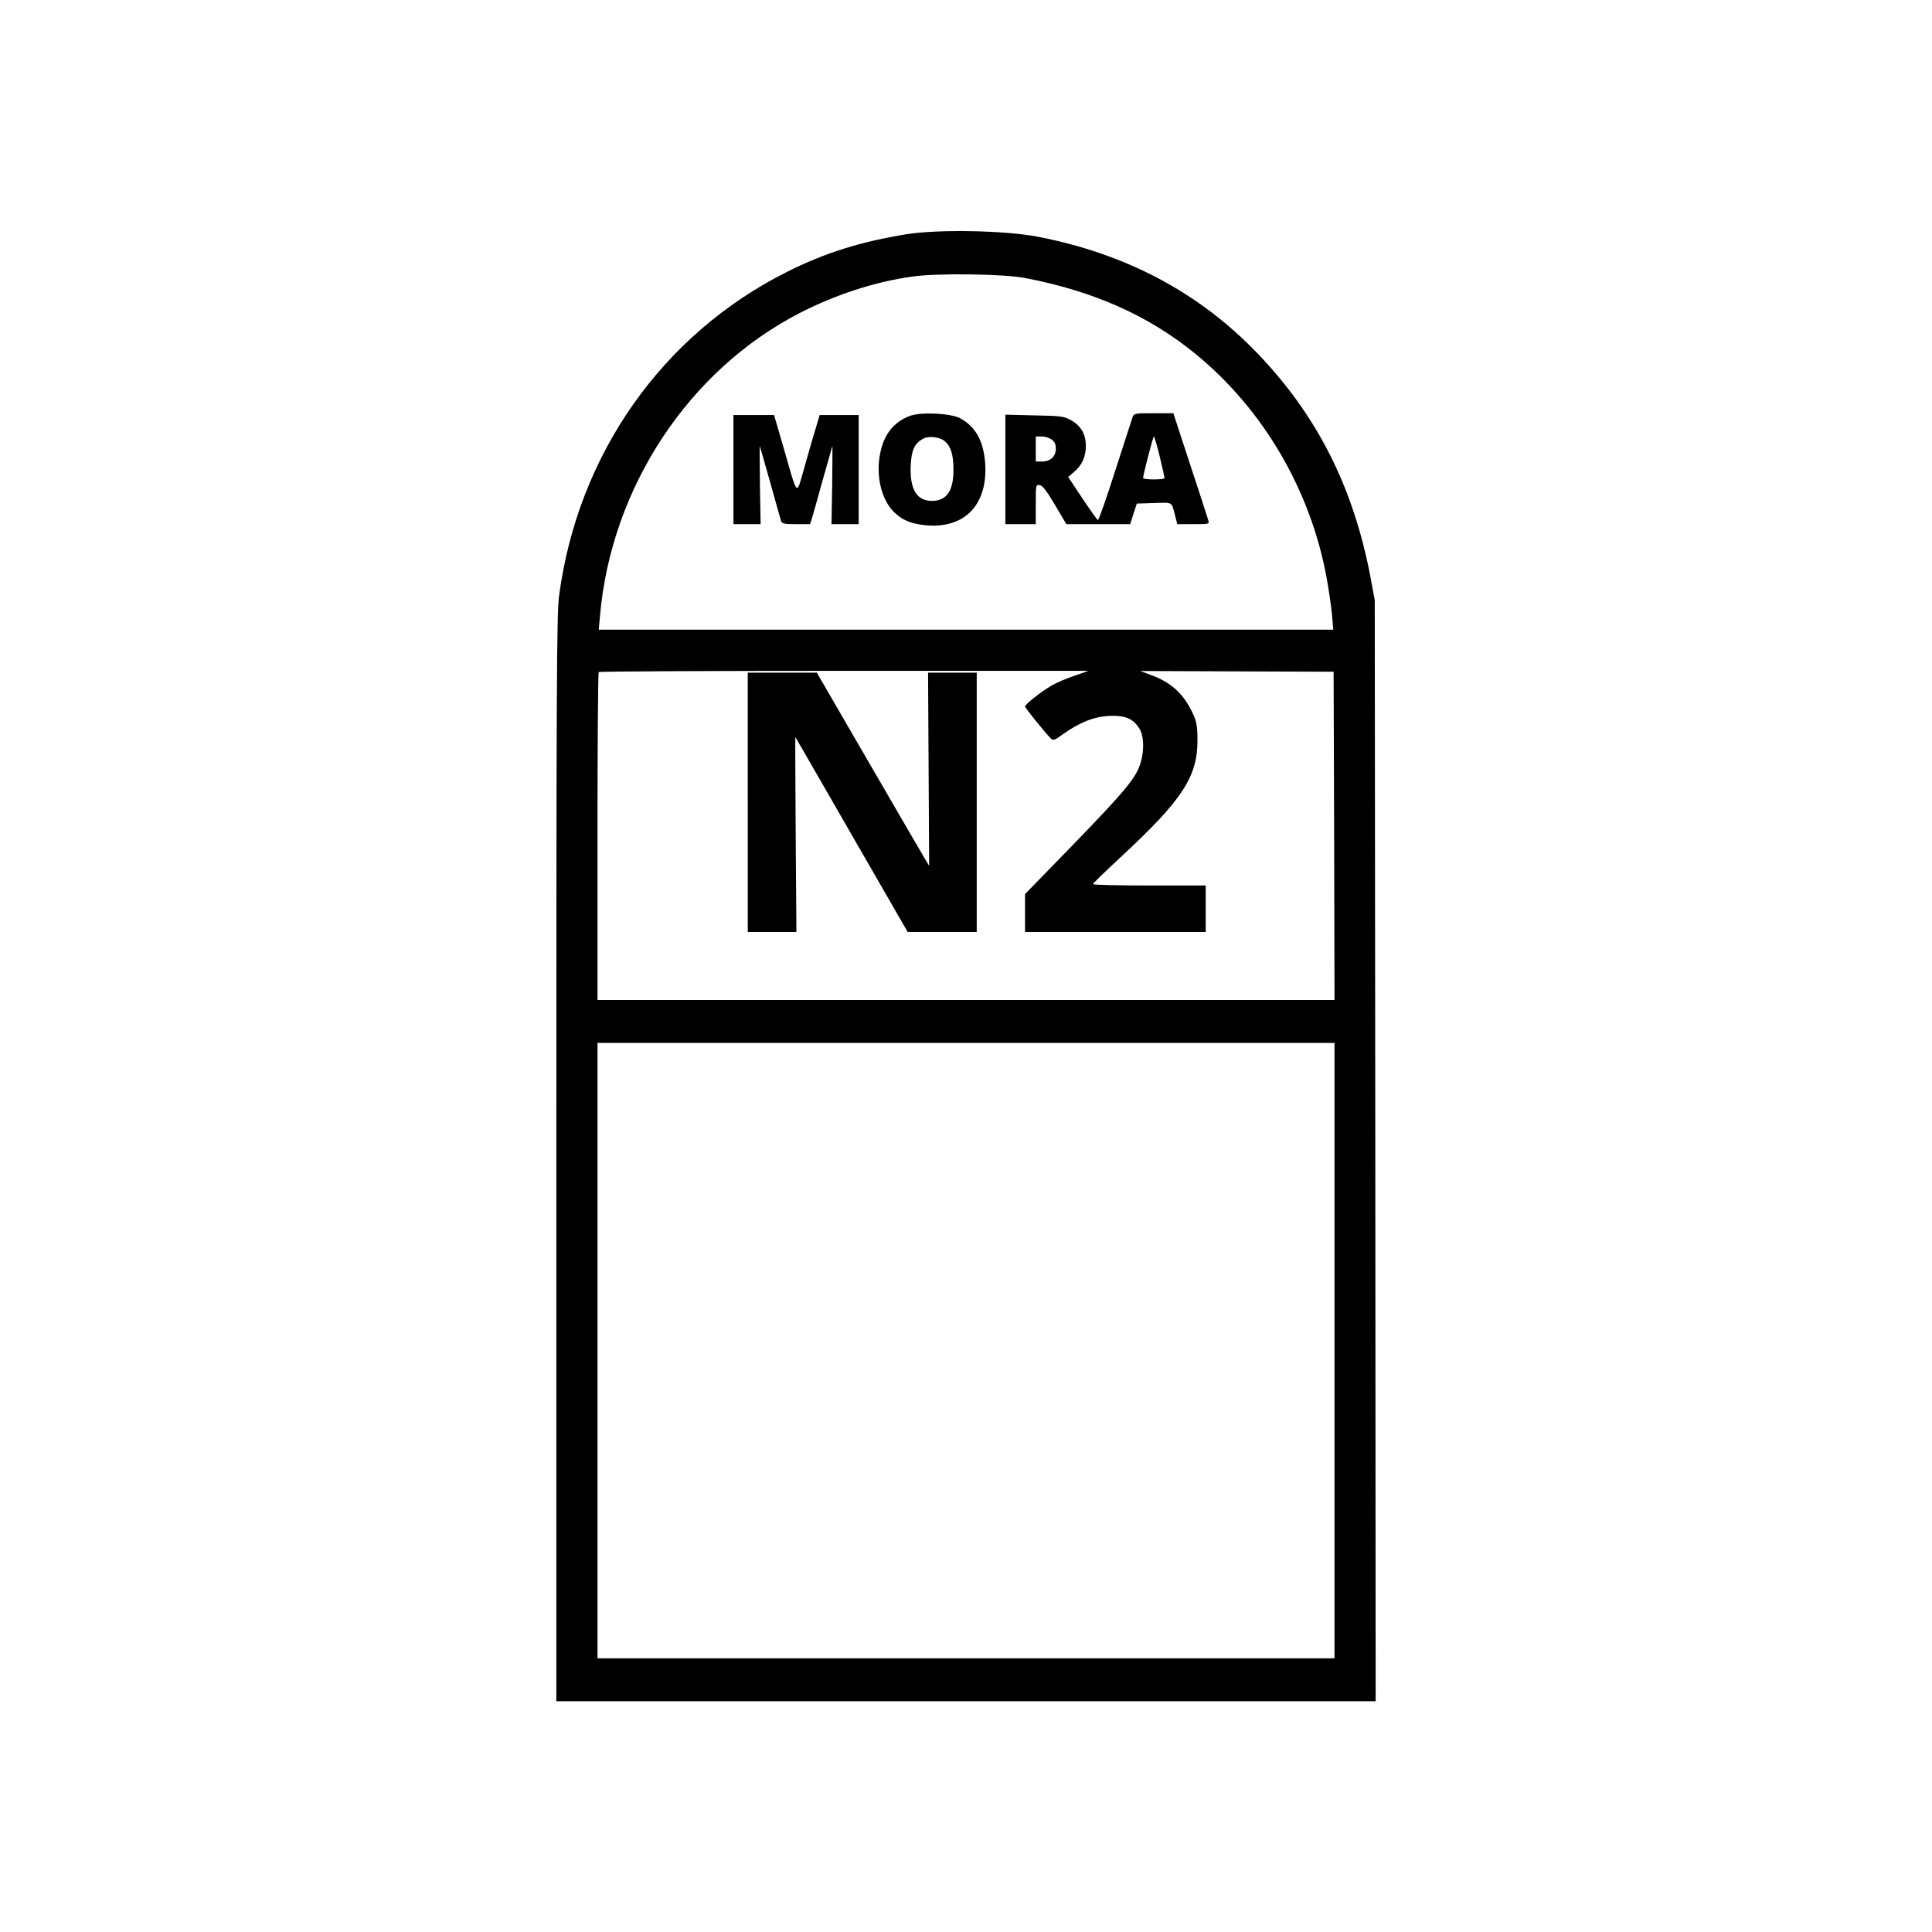 <?xml version="1.0" standalone="no"?>
<!DOCTYPE svg PUBLIC "-//W3C//DTD SVG 20010904//EN"
 "http://www.w3.org/TR/2001/REC-SVG-20010904/DTD/svg10.dtd">
<svg version="1.0" xmlns="http://www.w3.org/2000/svg"
 width="1080pt" height="1080pt" viewBox="0 0 1080 1080"
 preserveAspectRatio="xMidYMid meet">

<g transform="translate(0,1080) scale(0.1,-0.1)"
fill="#000000" stroke="none">
<path d="M5070 9491 c-256 -41 -461 -105 -671 -211 -698 -350 -1170 -1022
-1274 -1813 -13 -104 -15 -473 -15 -3148 l0 -3029 2290 0 2290 0 -2 3078 -3
3077 -23 124 c-95 504 -297 906 -632 1255 -326 340 -734 557 -1230 653 -184
35 -551 42 -730 14z m660 -245 c385 -74 691 -210 955 -426 377 -309 640 -759
730 -1245 13 -71 27 -167 31 -212 l7 -83 -2053 0 -2053 0 7 78 c63 717 495
1372 1116 1692 203 104 421 175 630 204 140 20 509 15 630 -8z m275 -2224
c-44 -15 -101 -39 -126 -54 -59 -34 -149 -106 -149 -117 0 -8 104 -137 145
-180 12 -12 22 -8 66 24 94 67 175 99 259 103 88 4 132 -14 167 -67 30 -44 31
-138 3 -213 -28 -77 -99 -159 -385 -454 l-255 -262 0 -106 0 -106 505 0 505 0
0 130 0 130 -315 0 c-173 0 -315 3 -315 8 0 4 68 70 151 147 349 323 434 453
433 660 0 71 -5 101 -23 140 -50 112 -121 179 -235 221 l-61 23 540 -2 540 -2
3 -917 2 -918 -2060 0 -2060 0 0 913 c0 503 3 917 7 920 3 4 621 7 1372 7
l1366 0 -80 -28z m1455 -3772 l0 -1720 -2060 0 -2060 0 0 1720 0 1720 2060 0
2060 0 0 -1720z"/>
<path d="M5086 8475 c-90 -34 -145 -103 -166 -210 -25 -124 7 -259 78 -328 47
-45 92 -64 174 -73 220 -22 352 115 335 349 -10 125 -55 204 -142 250 -52 27
-219 35 -279 12z m196 -142 c34 -29 48 -77 48 -159 0 -118 -38 -174 -120 -174
-86 0 -125 65 -119 199 4 86 22 123 70 149 31 17 95 9 121 -15z"/>
<path d="M6331 8468 c-4 -13 -48 -148 -97 -300 -49 -153 -92 -277 -97 -275 -4
1 -43 56 -87 122 l-79 119 33 28 c44 36 66 85 66 145 0 65 -27 112 -81 143
-41 23 -55 25 -206 28 l-163 4 0 -306 0 -306 85 0 85 0 0 111 c0 108 0 110 22
107 16 -2 39 -32 85 -110 l64 -108 178 0 179 0 18 58 19 57 97 3 c107 3 96 10
118 -75 l11 -43 90 0 c89 0 90 0 83 23 -3 12 -49 151 -101 310 l-94 287 -110
0 c-104 0 -110 -1 -118 -22z m-451 -126 c17 -13 23 -29 22 -53 -1 -42 -31 -69
-78 -69 l-34 0 0 70 0 70 34 0 c19 0 44 -8 56 -18z m603 -94 c15 -62 27 -116
27 -120 0 -5 -27 -8 -60 -8 -33 0 -60 3 -60 8 0 18 56 232 60 232 3 0 18 -51
33 -112z"/>
<path d="M4100 8175 l0 -305 76 0 76 0 -4 219 c-1 121 -2 219 -1 218 1 -1 27
-92 58 -202 31 -110 58 -208 61 -217 5 -15 18 -18 84 -18 l78 0 11 33 c5 17
33 115 61 217 29 102 53 186 53 187 1 1 0 -97 -1 -218 l-4 -219 76 0 76 0 0
305 0 305 -109 0 -109 0 -20 -67 c-12 -38 -40 -135 -63 -217 -50 -173 -36
-185 -119 102 l-53 182 -114 0 -113 0 0 -305z"/>
<path d="M4180 6315 l0 -725 136 0 136 0 -4 545 c-2 300 -3 545 -2 545 0 0
142 -245 314 -545 l314 -545 193 0 193 0 0 725 0 725 -136 0 -136 0 3 -540 c2
-297 3 -540 3 -540 -1 0 -143 243 -315 540 l-313 540 -193 0 -193 0 0 -725z"/>
</g>
</svg>
